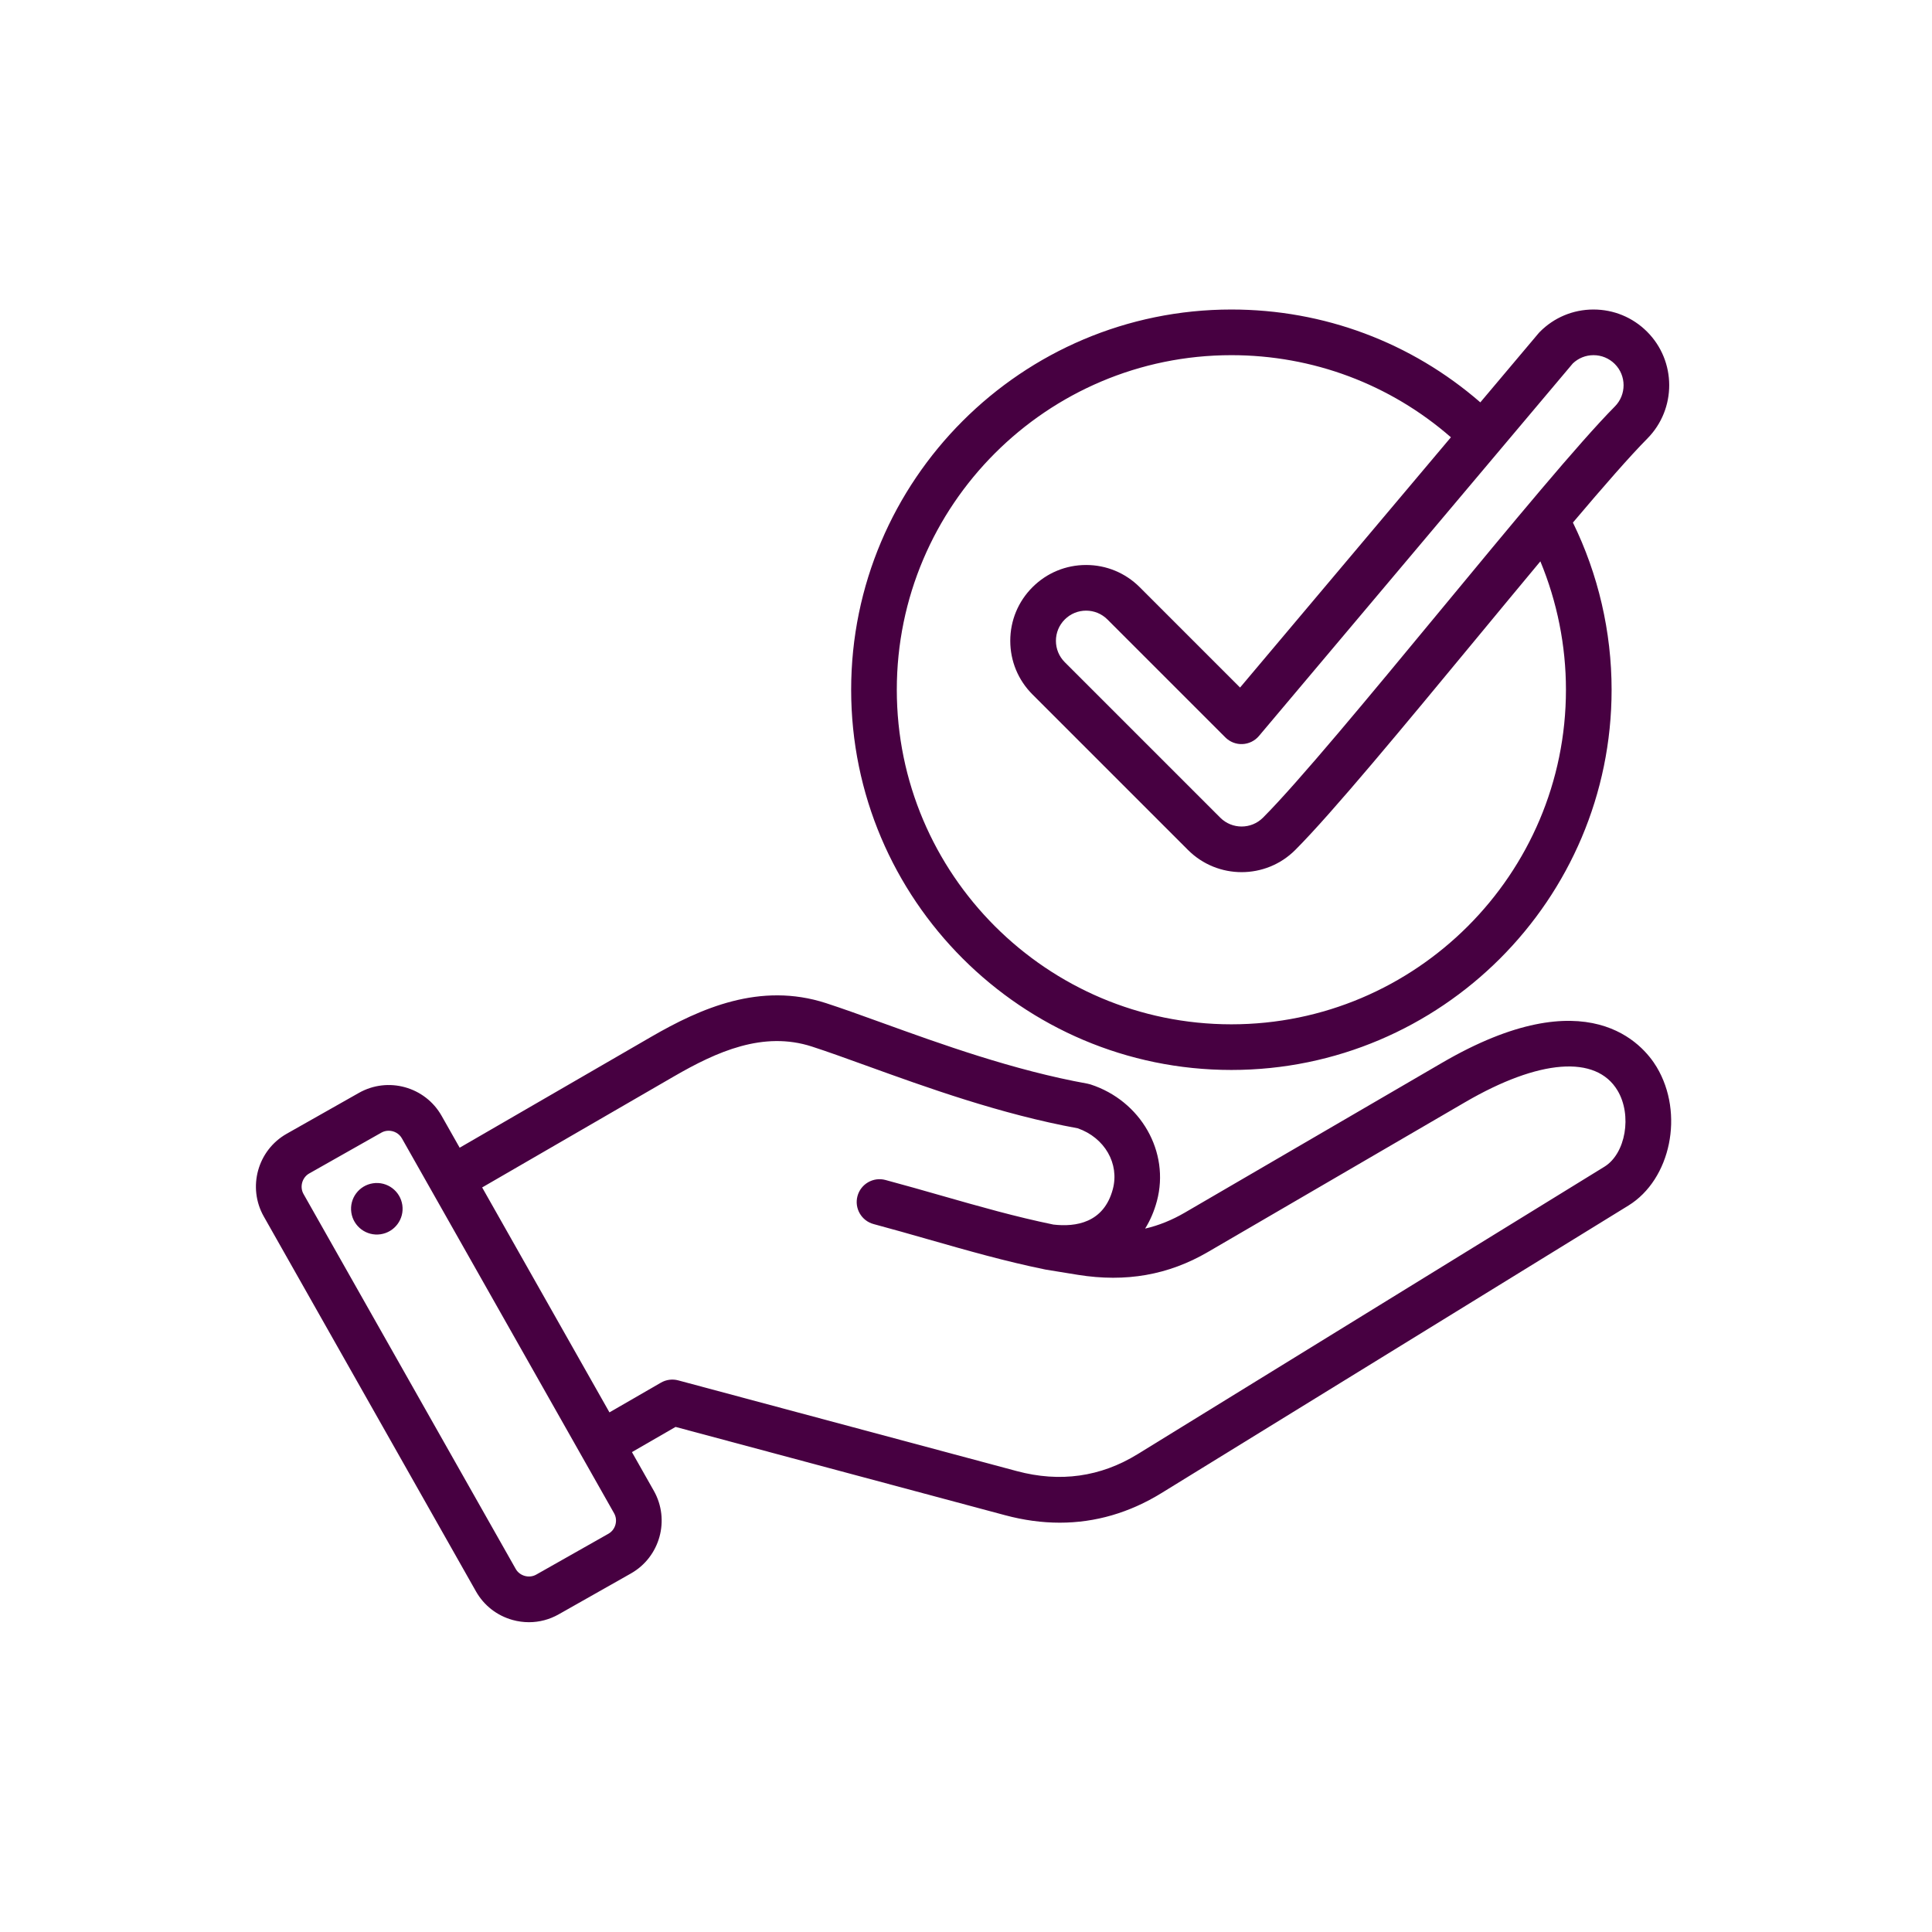 <svg version="1.0" preserveAspectRatio="xMidYMid meet" height="1080" viewBox="0 0 810 810" zoomAndPan="magnify" width="1080" xmlns:xlink="http://www.w3.org/1999/xlink" xmlns="http://www.w3.org/2000/svg"><defs><clipPath id="1f49a4301c"><path clip-rule="nonzero" d="M 107 129.793 L 701 129.793 L 701 680.293 L 107 680.293 Z M 107 129.793"></path></clipPath></defs><g clip-path="url(#1f49a4301c)"><path fill-rule="nonzero" fill-opacity="1" d="M 694.574 447.367 C 688.93 437.941 665.758 409.957 604.594 445.578 L 496.742 508.395 C 491.336 511.543 485.836 513.77 480.098 515.098 C 482.223 511.684 483.891 507.828 485.035 503.559 C 490.547 482.98 478.316 461.5 457.191 454.648 C 456.781 454.516 456.363 454.41 455.938 454.332 C 424.941 448.742 394.348 437.68 369.762 428.793 C 361.223 425.707 353.16 422.789 346.301 420.566 C 318.688 411.613 293.727 422.699 272.953 434.727 L 192.715 481.184 L 185.148 467.816 C 178.238 455.605 162.68 451.289 150.465 458.203 L 120.207 475.328 C 107.992 482.242 103.684 497.801 110.594 510.012 L 199.555 667.203 C 202.898 673.105 208.352 677.355 214.91 679.176 C 217.18 679.805 219.488 680.117 221.777 680.117 C 226.105 680.117 230.379 679 234.238 676.816 L 264.5 659.691 C 276.711 652.781 281.023 637.223 274.113 625.008 L 264.941 608.801 L 283.23 598.242 L 421.363 635.254 C 429.164 637.348 436.824 638.391 444.316 638.391 C 459.254 638.391 473.539 634.238 486.977 625.965 L 682.699 505.449 C 700.543 494.465 706.203 466.777 694.574 447.367 Z M 258.027 639.227 C 257.574 640.859 256.527 642.215 255.074 643.035 L 224.812 660.164 C 221.836 661.844 217.898 660.754 216.215 657.781 L 127.25 500.586 C 125.566 497.609 126.66 493.672 129.633 491.984 L 159.895 474.863 C 160.848 474.32 161.895 474.066 162.941 474.066 C 165.156 474.066 167.348 475.219 168.492 477.246 L 257.457 634.438 C 258.277 635.887 258.48 637.586 258.027 639.227 Z M 672.664 489.148 L 476.945 609.668 C 461.422 619.223 444.391 621.609 426.32 616.77 L 284.359 578.73 C 281.906 578.07 279.293 578.414 277.094 579.688 L 255.516 592.145 L 202.145 497.844 L 282.547 451.293 C 300.531 440.879 319.988 432.156 340.398 438.773 C 346.953 440.898 354.508 443.633 363.258 446.793 C 388.34 455.859 419.508 467.133 451.852 473.043 C 463.121 476.98 469.426 487.867 466.547 498.602 C 462.762 512.727 451 514.484 441.641 513.406 C 425.754 510.141 410.656 505.832 394.684 501.27 C 387.105 499.105 379.273 496.867 371.223 494.711 C 366.117 493.348 360.871 496.375 359.5 501.48 C 358.133 506.586 361.164 511.832 366.27 513.199 C 374.168 515.316 381.926 517.531 389.426 519.676 C 405.887 524.375 421.434 528.816 438.176 532.238 C 438.238 532.25 438.301 532.254 438.359 532.266 C 438.426 532.277 438.492 532.297 438.559 532.309 L 451.973 534.488 C 472.027 537.695 489.828 534.57 506.375 524.934 L 614.227 462.117 C 645.273 444.035 669.172 442.195 678.156 457.199 C 684.348 467.539 681.578 483.664 672.664 489.148 Z M 168.676 505.223 C 169.539 511.125 165.453 516.609 159.547 517.473 C 153.645 518.336 148.156 514.25 147.293 508.348 C 146.43 502.441 150.516 496.957 156.422 496.094 C 162.328 495.23 167.812 499.316 168.676 505.223 Z M 516.262 448.586 C 604.16 448.586 675.672 377.078 675.672 289.176 C 675.672 264.867 670.07 240.781 659.453 219.09 C 672.32 203.879 683.406 191.184 690.633 183.891 C 702.945 171.465 702.879 151.328 690.488 139.008 C 684.492 133.047 676.539 129.766 668.086 129.766 C 668.047 129.766 668.004 129.766 667.961 129.766 C 659.477 129.797 651.52 133.133 645.559 139.156 C 645.375 139.34 645.203 139.527 645.039 139.727 L 620.633 168.691 C 591.656 143.523 554.98 129.766 516.262 129.766 C 428.359 129.766 356.852 201.277 356.852 289.18 C 356.852 377.078 428.359 448.586 516.262 448.586 Z M 659.395 152.391 C 661.727 150.156 664.781 148.918 668.035 148.906 C 668.051 148.906 668.066 148.906 668.086 148.906 C 671.445 148.906 674.605 150.211 676.988 152.578 C 681.91 157.473 681.934 165.477 677.035 170.418 C 662.145 185.449 633.816 219.715 603.824 255.996 C 574.516 291.453 544.207 328.117 529.504 342.82 C 524.57 347.754 516.539 347.754 511.605 342.82 L 446.402 277.617 C 444.016 275.227 442.699 272.051 442.699 268.668 C 442.699 265.289 444.016 262.109 446.406 259.723 C 448.793 257.332 451.969 256.016 455.352 256.016 C 458.73 256.016 461.91 257.332 464.301 259.723 L 513.738 309.16 C 515.633 311.059 518.25 312.082 520.914 311.957 C 523.59 311.84 526.098 310.609 527.824 308.559 Z M 516.262 148.906 C 550.422 148.906 582.77 161.074 608.301 183.332 L 519.902 288.258 L 477.836 246.188 C 471.828 240.184 463.844 236.875 455.352 236.875 C 446.859 236.875 438.875 240.184 432.871 246.188 C 426.863 252.191 423.559 260.176 423.559 268.668 C 423.559 277.164 426.867 285.148 432.871 291.152 L 498.074 356.355 C 504.273 362.555 512.414 365.652 520.555 365.652 C 528.699 365.652 536.84 362.555 543.039 356.355 C 558.383 341.012 588.984 303.992 618.578 268.191 C 627.734 257.117 636.988 245.922 645.805 235.348 C 652.84 252.316 656.531 270.672 656.531 289.18 C 656.531 366.523 593.605 429.449 516.258 429.449 C 438.914 429.449 375.988 366.523 375.988 289.18 C 375.988 211.832 438.914 148.906 516.262 148.906 Z M 516.262 148.906" fill="#470041"></path></g></svg>